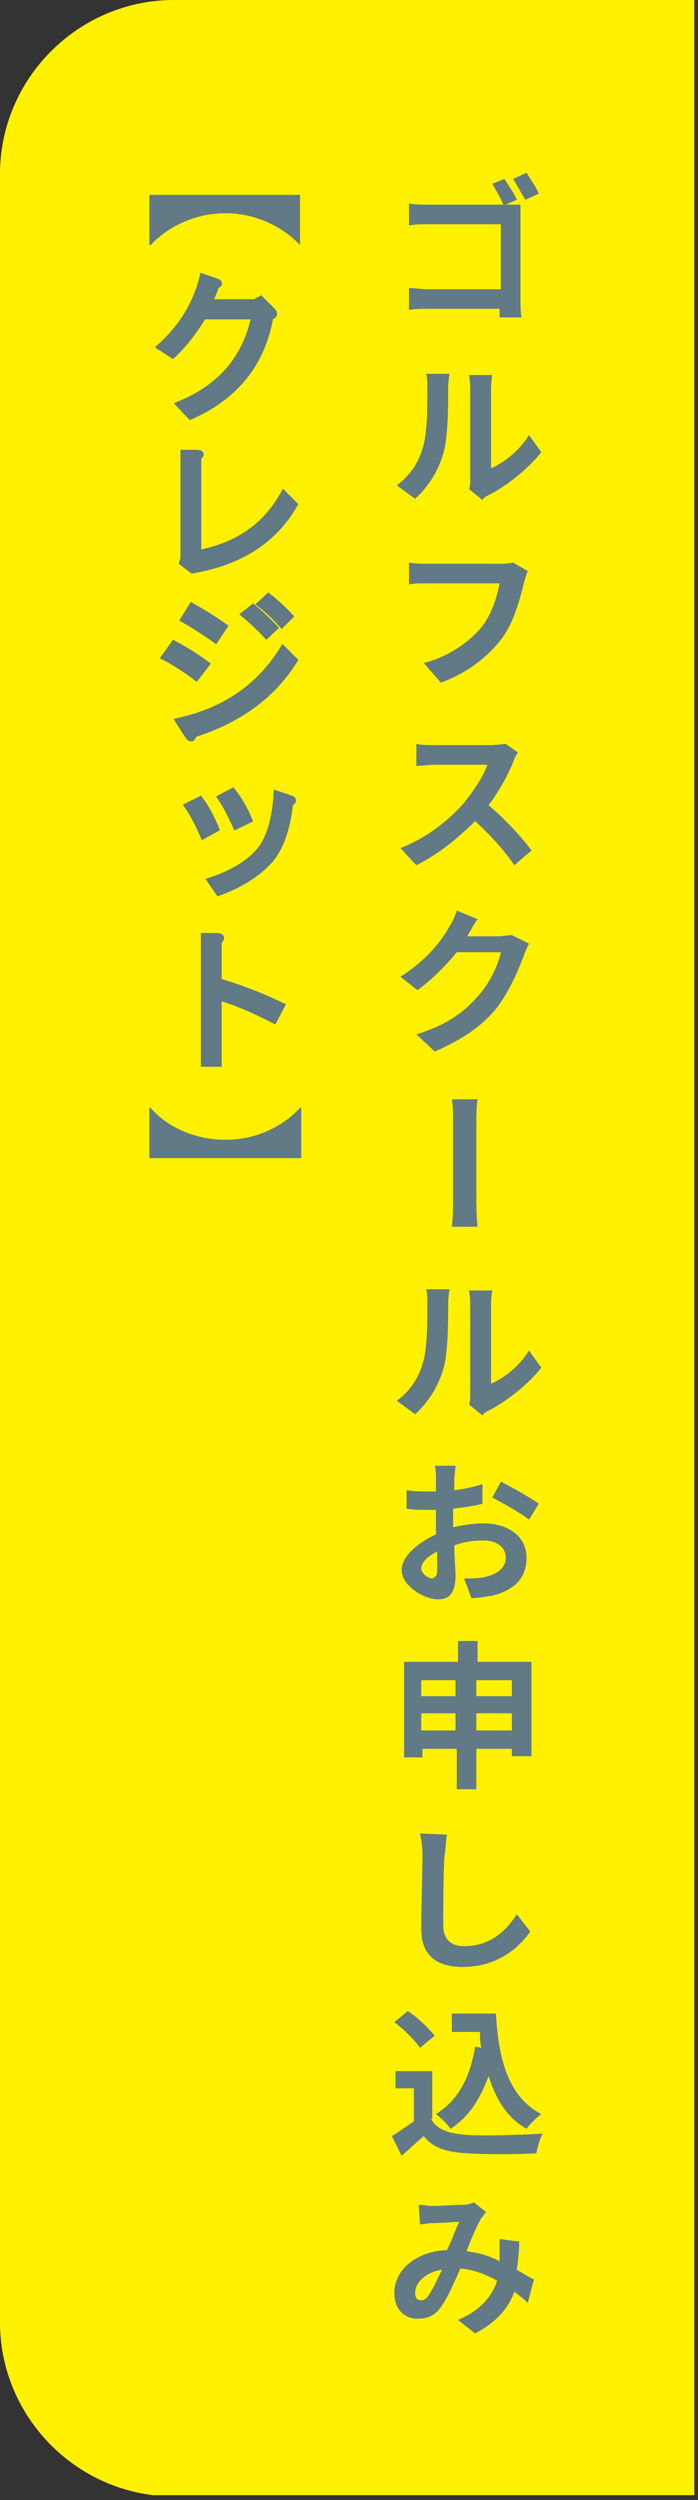 <?xml version="1.0" encoding="UTF-8" standalone="no"?>
<svg
   width="57"
   height="204"
   viewBox="0 0 57 204"
   fill="none"
   version="1.1"
   id="svg47"
   sodipodi:docname="img_fixed_lesson_nav1.svg"
   inkscape:version="1.2.2 (732a01da63, 2022-12-09)"
   xmlns:inkscape="http://www.inkscape.org/namespaces/inkscape"
   xmlns:sodipodi="http://sodipodi.sourceforge.net/DTD/sodipodi-0.dtd"
   xmlns="http://www.w3.org/2000/svg"
   xmlns:svg="http://www.w3.org/2000/svg">
  <rect x="0" y="0" width="57" height="204" fill="#333333" stroke="none"/>
  <sodipodi:namedview
     id="namedview49"
     pagecolor="#ffffff"
     bordercolor="#666666"
     borderopacity="1.0"
     inkscape:showpageshadow="2"
     inkscape:pageopacity="0.0"
     inkscape:pagecheckerboard="0"
     inkscape:deskcolor="#d1d1d1"
     showgrid="false"
     inkscape:zoom="3.9411765"
     inkscape:cx="-28.544776"
     inkscape:cy="81.828358"
     inkscape:window-width="1920"
     inkscape:window-height="991"
     inkscape:window-x="-9"
     inkscape:window-y="-9"
     inkscape:window-maximized="1"
     inkscape:current-layer="g40" />
  <g
     clip-path="url(#clip0)"
     id="g40">
    <path
       d="M56.7 0H14.2C6.4 0 0 6.4 0 14.2V189.5C0 197.3 6.4 203.7 14.2 203.7H56.7"
       fill="#FFF100"
       id="path2" />
    <path
       d="M42.5 24.4C42.5 24.8 42.5 25.5 42.6 25.9H40.8C40.8 25.7 40.8 25.5 40.8 25.2H35C34.5 25.2 33.8 25.2 33.4 25.3V23.5C33.8 23.5 34.4 23.6 35 23.6H40.9V18.3H35C34.5 18.3 33.8 18.3 33.4 18.4V16.6C33.9 16.7 34.5 16.7 35 16.7H41.1C40.9 16.2 40.5 15.5 40.2 15L41.2 14.6C41.5 15.1 42 15.8 42.2 16.3L41.3 16.7H41.4C41.8 16.7 42.3 16.7 42.5 16.7C42.5 17 42.5 17.5 42.5 17.9V24.4V24.4ZM43 14.1C43.3 14.6 43.8 15.3 44 15.8L42.9 16.3C42.6 15.8 42.2 15.1 41.9 14.6L43 14.1Z"
       fill="#627A86"
       id="path4" />
    <path
       d="M32.4 39.6C33.5 38.8 34.2 37.7 34.5 36.6C34.9 35.5 34.9 33.2 34.9 31.7C34.9 31.2 34.9 30.8 34.8 30.5H36.7C36.7 30.6 36.6 31.1 36.6 31.6C36.6 33.1 36.6 35.7 36.2 37C35.8 38.4 35 39.7 33.9 40.7L32.4 39.6ZM38.3 39.9C38.4 39.7 38.4 39.3 38.4 39V31.7C38.4 31.1 38.3 30.6 38.3 30.6H40.2C40.2 30.6 40.1 31.1 40.1 31.7V38.2C41.1 37.8 42.4 36.8 43.2 35.5L44.2 36.9C43.1 38.3 41.3 39.7 39.9 40.4C39.7 40.5 39.5 40.6 39.4 40.8L38.3 39.9Z"
       fill="#627A86"
       id="path6" />
    <path
       d="M43.1 46.6C43 46.8 42.9 47.2 42.8 47.5C42.5 48.7 42 50.8 40.9 52.2C39.8 53.6 38.2 54.9 36 55.7L34.6 54.1C36.6 53.6 38.3 52.4 39.3 51.2C40.2 50.1 40.6 48.6 40.8 47.6H34.9C34.3 47.6 33.7 47.6 33.4 47.7V45.9C33.8 46 34.5 46 34.9 46H40.9C41.1 46 41.5 46 41.9 45.9L43.1 46.6Z"
       fill="#627A86"
       id="path8" />
    <path
       d="M42.3 61.4C42.2 61.5 42 61.9 41.9 62.2C41.5 63.2 40.8 64.5 39.9 65.7C41.2 66.8 42.7 68.4 43.4 69.4L42 70.6C41.2 69.4 40 68.1 38.8 67C37.4 68.4 35.8 69.7 34 70.6L32.7 69.2C34.8 68.4 36.7 66.9 37.9 65.5C38.7 64.5 39.5 63.3 39.8 62.4H35.5C35 62.4 34.3 62.5 34 62.5V60.7C34.4 60.8 35.1 60.8 35.5 60.8H40C40.6 60.8 41.1 60.7 41.3 60.7L42.3 61.4Z"
       fill="#627A86"
       id="path10" />
    <path
       d="M43.2 77C43.1 77.2 42.9 77.6 42.8 77.9C42.4 79 41.7 80.7 40.6 82.2C39.4 83.7 37.8 84.8 35.5 85.8L34 84.4C36.6 83.6 38 82.5 39.1 81.2C40 80.2 40.7 78.7 40.9 77.7H37.3C36.4 78.8 35.3 79.9 34.1 80.8L32.7 79.7C34.9 78.3 36.1 76.7 36.7 75.6C36.9 75.3 37.2 74.7 37.3 74.3L39 75C38.7 75.4 38.4 76 38.2 76.3V76.4H40.7C41.1 76.4 41.5 76.3 41.8 76.3L43.2 77Z"
       fill="#627A86"
       id="path12" />
    <path
       d="M36.9 100.1C37 99.3 37 98.3 37 97.8C37 96.9 37 92.6 37 91.5C37 91.1 37 90.3 36.9 89.7H39C38.9 90.3 38.9 91 38.9 91.5C38.9 92.6 38.9 96.9 38.9 97.8C38.9 98.2 38.9 99.3 39 100.1H36.9Z"
       fill="#627A86"
       id="path14" />
    <path
       d="M32.4 114.3C33.5 113.5 34.2 112.4 34.5 111.3C34.9 110.2 34.9 107.9 34.9 106.4C34.9 105.9 34.9 105.5 34.8 105.2H36.7C36.7 105.3 36.6 105.8 36.6 106.3C36.6 107.8 36.6 110.4 36.2 111.7C35.8 113.1 35 114.4 33.9 115.4L32.4 114.3ZM38.3 114.6C38.4 114.4 38.4 114 38.4 113.7V106.4C38.4 105.8 38.3 105.3 38.3 105.3H40.2C40.2 105.3 40.1 105.8 40.1 106.4V112.9C41.1 112.5 42.4 111.5 43.2 110.2L44.2 111.6C43.1 113 41.3 114.4 39.9 115.1C39.7 115.2 39.5 115.3 39.4 115.5L38.3 114.6Z"
       fill="#627A86"
       id="path16" />
    <path
       d="M37.1 124.6C38 124.4 38.8 124.3 39.5 124.3C41.4 124.3 43 125.3 43 127.1C43 128.6 42.2 129.7 40.2 130.2C39.6 130.3 39 130.4 38.5 130.4L37.9 128.8C38.5 128.8 39 128.8 39.5 128.7C40.5 128.5 41.3 128 41.3 127.1C41.3 126.2 40.5 125.7 39.5 125.7C38.7 125.7 37.9 125.8 37.1 126.1C37.1 127.1 37.2 128.1 37.2 128.5C37.2 130.1 36.6 130.5 35.8 130.5C34.6 130.5 32.8 129.4 32.8 128.1C32.8 127 34.1 125.9 35.6 125.2C35.6 124.9 35.6 124.6 35.6 124.3V123.2C35.4 123.2 35.1 123.2 34.9 123.2C34.3 123.2 33.7 123.2 33.2 123.1V121.6C33.9 121.7 34.5 121.7 34.9 121.7C35.1 121.7 35.4 121.7 35.6 121.7V120.7C35.6 120.4 35.6 119.8 35.5 119.6H37.2C37.2 119.8 37.1 120.4 37.1 120.7V121.6C37.9 121.5 38.8 121.3 39.4 121.1V122.7C38.7 122.9 37.8 123 37 123.1C37 123.5 37 123.9 37 124.2V124.6H37.1ZM35.7 128.2C35.7 127.9 35.7 127.3 35.7 126.6C34.9 127 34.4 127.5 34.4 128C34.4 128.4 35 128.8 35.3 128.8C35.5 128.7 35.7 128.6 35.7 128.2ZM40.9 120.9C41.9 121.4 43.3 122.2 44 122.7L43.2 124C42.6 123.5 41 122.6 40.2 122.2L40.9 120.9Z"
       fill="#627A86"
       id="path18" />
    <path
       d="M43.4 135.6V143.3H41.8V142.7H38.9V146H37.3V142.7H34.5V143.4H33V135.6H37.4V133.9H39V135.6H43.4V135.6ZM34.4 137.1V138.4H37.2V137.1H34.4ZM37.2 141.2V139.8H34.4V141.2H37.2ZM38.9 137.1V138.4H41.8V137.1H38.9ZM41.8 141.2V139.8H38.9V141.2H41.8Z"
       fill="#627A86"
       id="path20" />
    <path
       d="M36.5 149.7C36.4 150.2 36.4 150.9 36.3 151.4C36.2 152.8 36.2 155.6 36.2 157.1C36.2 158.4 37 158.8 37.9 158.8C40 158.8 41.3 157.6 42.2 156.2L43.3 157.6C42.5 158.8 40.7 160.5 37.8 160.5C35.7 160.5 34.4 159.6 34.4 157.4C34.4 155.7 34.5 152.4 34.5 151.3C34.5 150.7 34.4 150.1 34.3 149.6L36.5 149.7Z"
       fill="#627A86"
       id="path22" />
    <path
       d="M35.2 172.9C35.7 173.8 36.7 174.1 38.1 174.2C39.6 174.3 42.5 174.2 44.3 174.1C44.1 174.5 43.9 175.2 43.8 175.7C42.2 175.8 39.6 175.8 38.1 175.7C36.5 175.6 35.4 175.3 34.6 174.3C34 174.8 33.5 175.3 32.8 175.9L32 174.3C32.5 174 33.2 173.5 33.8 173.1V170.4H32.3V169H35.3V172.9H35.2ZM34.3 167.1C33.9 166.5 33 165.6 32.2 165L33.3 164.1C34.1 164.6 35 165.5 35.5 166.1L34.3 167.1ZM39.3 167.1C39.2 166.7 39.2 166.2 39.2 165.8H36.9V164.3H40.5C40.7 168 41.5 171.1 44.2 172.5C43.8 172.8 43.3 173.3 43 173.7C41.4 172.8 40.5 171.3 39.9 169.4C39.2 171.3 38.3 172.7 36.8 173.7C36.6 173.4 36 172.8 35.6 172.5C37.4 171.4 38.4 169.5 38.8 167L39.3 167.1Z"
       fill="#627A86"
       id="path24" />
    <path
       d="M43.1 187.9C42.8 187.6 42.4 187.3 42 187C41.5 188.4 40.5 189.5 38.8 190.4L37.4 189.3C39.3 188.5 40.2 187.3 40.6 186.1C39.7 185.6 38.7 185.2 37.6 185.1C37.1 186.2 36.6 187.4 36.1 188.1C35.6 188.9 35 189.2 34.1 189.2C33 189.2 32.2 188.4 32.2 187.1C32.2 185.2 34 183.7 36.5 183.6C36.9 182.8 37.2 181.9 37.5 181.3C37 181.3 35.9 181.4 35.3 181.4C35 181.4 34.6 181.5 34.3 181.5L34.2 179.9C34.5 179.9 35 180 35.2 180C35.9 180 37.3 179.9 37.9 179.9C38.2 179.9 38.5 179.8 38.7 179.7L39.7 180.5C39.5 180.7 39.4 180.9 39.3 181C39 181.5 38.5 182.6 38.1 183.7C39.1 183.8 40 184.1 40.8 184.5C40.8 184.4 40.8 184.2 40.8 184.1C40.8 183.6 40.8 183.1 40.8 182.7L42.4 182.9C42.4 183.7 42.3 184.5 42.2 185.2C42.7 185.5 43.2 185.8 43.6 186L43.1 187.9ZM36.1 185.2C34.7 185.4 33.9 186.3 33.9 187.1C33.9 187.5 34.1 187.7 34.4 187.7C34.6 187.7 34.8 187.6 35 187.3C35.4 186.7 35.7 186 36.1 185.2Z"
       fill="#627A86"
       id="path26" />
    <path
       d="M24.5 20C23.2 18.6 21 17.4 18.4 17.4C15.8 17.4 13.6 18.6 12.3 20H12.2V15.9H24.5V20Z"
       fill="#627A86"
       id="path28" />
    <path
       d="m 12.2,94.5 v -4.1 h 0.1 c 1.2,1.4 3.4,2.6 6.1,2.6 2.7,0 4.8,-1.2 6.1,-2.6 h 0.1 v 4.1 z"
       fill="#627a86"
       id="path38" />
    <g
       aria-label="クレジット"
       id="text359"
       style="font-size:13.333px;line-height:1.25;fill:#627a86;stroke-width:0.5">
      <path
         d="m 22.071,25.86 q -0.99,5.677 -6.51,8.125 L 14.623,32.996 q 5.104,-2.083 6.146,-7.187 H 16.602 Q 15.404,27.787 14.102,28.985 l -1.042,-0.677 q 2.708,-2.448 3.49,-5.729 l 1.198,0.417 q 0.312,0.156 -0.104,0.312 -0.208,0.677 -0.573,1.354 h 3.75 l 0.469,-0.26 0.937,0.937 q 0.365,0.365 -0.156,0.521 z"
         style="font-family:Arial;-inkscape-font-specification:Arial;writing-mode:tb-rl;stroke:#607985"
         id="path3049" />
      <path
         d="m 16.185,45.131 q 4.792,-0.885 6.979,-4.844 l 0.885,0.885 q -2.5,4.375 -8.333,5.365 l -0.833,-0.625 0.104,-0.312 v -8.646 h 1.146 q 0.469,0.052 0.052,0.365 z"
         style="font-family:Arial;-inkscape-font-specification:Arial;writing-mode:tb-rl;stroke:#607985"
         id="path3051" />
      <path
         d="m 24.05,53.881 q -2.656,4.271 -8.229,6.042 -0.156,0.625 -0.521,0.052 l -0.729,-1.146 q 5.677,-1.25 8.542,-5.885 z m -8.021,1.406 q -1.562,-1.146 -2.604,-1.667 l 0.781,-1.094 q 1.302,0.677 2.656,1.667 z m 1.562,-3.073 q -1.406,-0.99 -2.604,-1.667 l 0.677,-1.094 q 1.406,0.781 2.656,1.667 z m 4.323,-3.542 q 0.885,0.677 1.771,1.615 l -0.677,0.677 Q 22.071,49.923 21.237,49.298 Z m -1.25,0.885 q 0.885,0.729 1.771,1.667 L 21.758,51.85 q -0.885,-0.937 -1.823,-1.719 z"
         style="font-family:Arial;-inkscape-font-specification:Arial;writing-mode:tb-rl;stroke:#607985"
         id="path3053" />
      <path
         d="m 23.685,65.548 q -0.365,3.385 -1.875,4.896 -1.51,1.51 -3.958,2.396 l -0.677,-0.99 q 2.396,-0.781 3.75,-2.135 1.458,-1.458 1.667,-4.948 l 1.094,0.365 q 0.469,0.156 0,0.417 z m -4.427,1.875 Q 18.633,66.016 18.008,65.079 l 0.99,-0.521 q 0.781,0.99 1.354,2.344 z m -2.656,0.781 q -0.625,-1.458 -1.302,-2.448 l 1.042,-0.521 q 0.729,0.99 1.302,2.396 z"
         style="font-family:Arial;-inkscape-font-specification:Arial;writing-mode:tb-rl;stroke:#607985"
         id="path3055" />
      <path
         d="m 17.852,80.079 q 2.552,0.729 5.156,1.979 l -0.625,1.198 q -2.76,-1.406 -4.531,-1.875 v 5.417 h -1.198 v -10.417 h 1.042 q 0.625,0.052 0.156,0.417 z"
         style="font-family:Arial;-inkscape-font-specification:Arial;writing-mode:tb-rl;stroke:#607985"
         id="path3057" />
    </g>
  </g>
  <defs
     id="defs45">
    <clipPath
       id="clip0">
      <rect
         width="56.7"
         height="203.6"
         fill="white"
         id="rect42" />
    </clipPath>
  </defs>
</svg>
